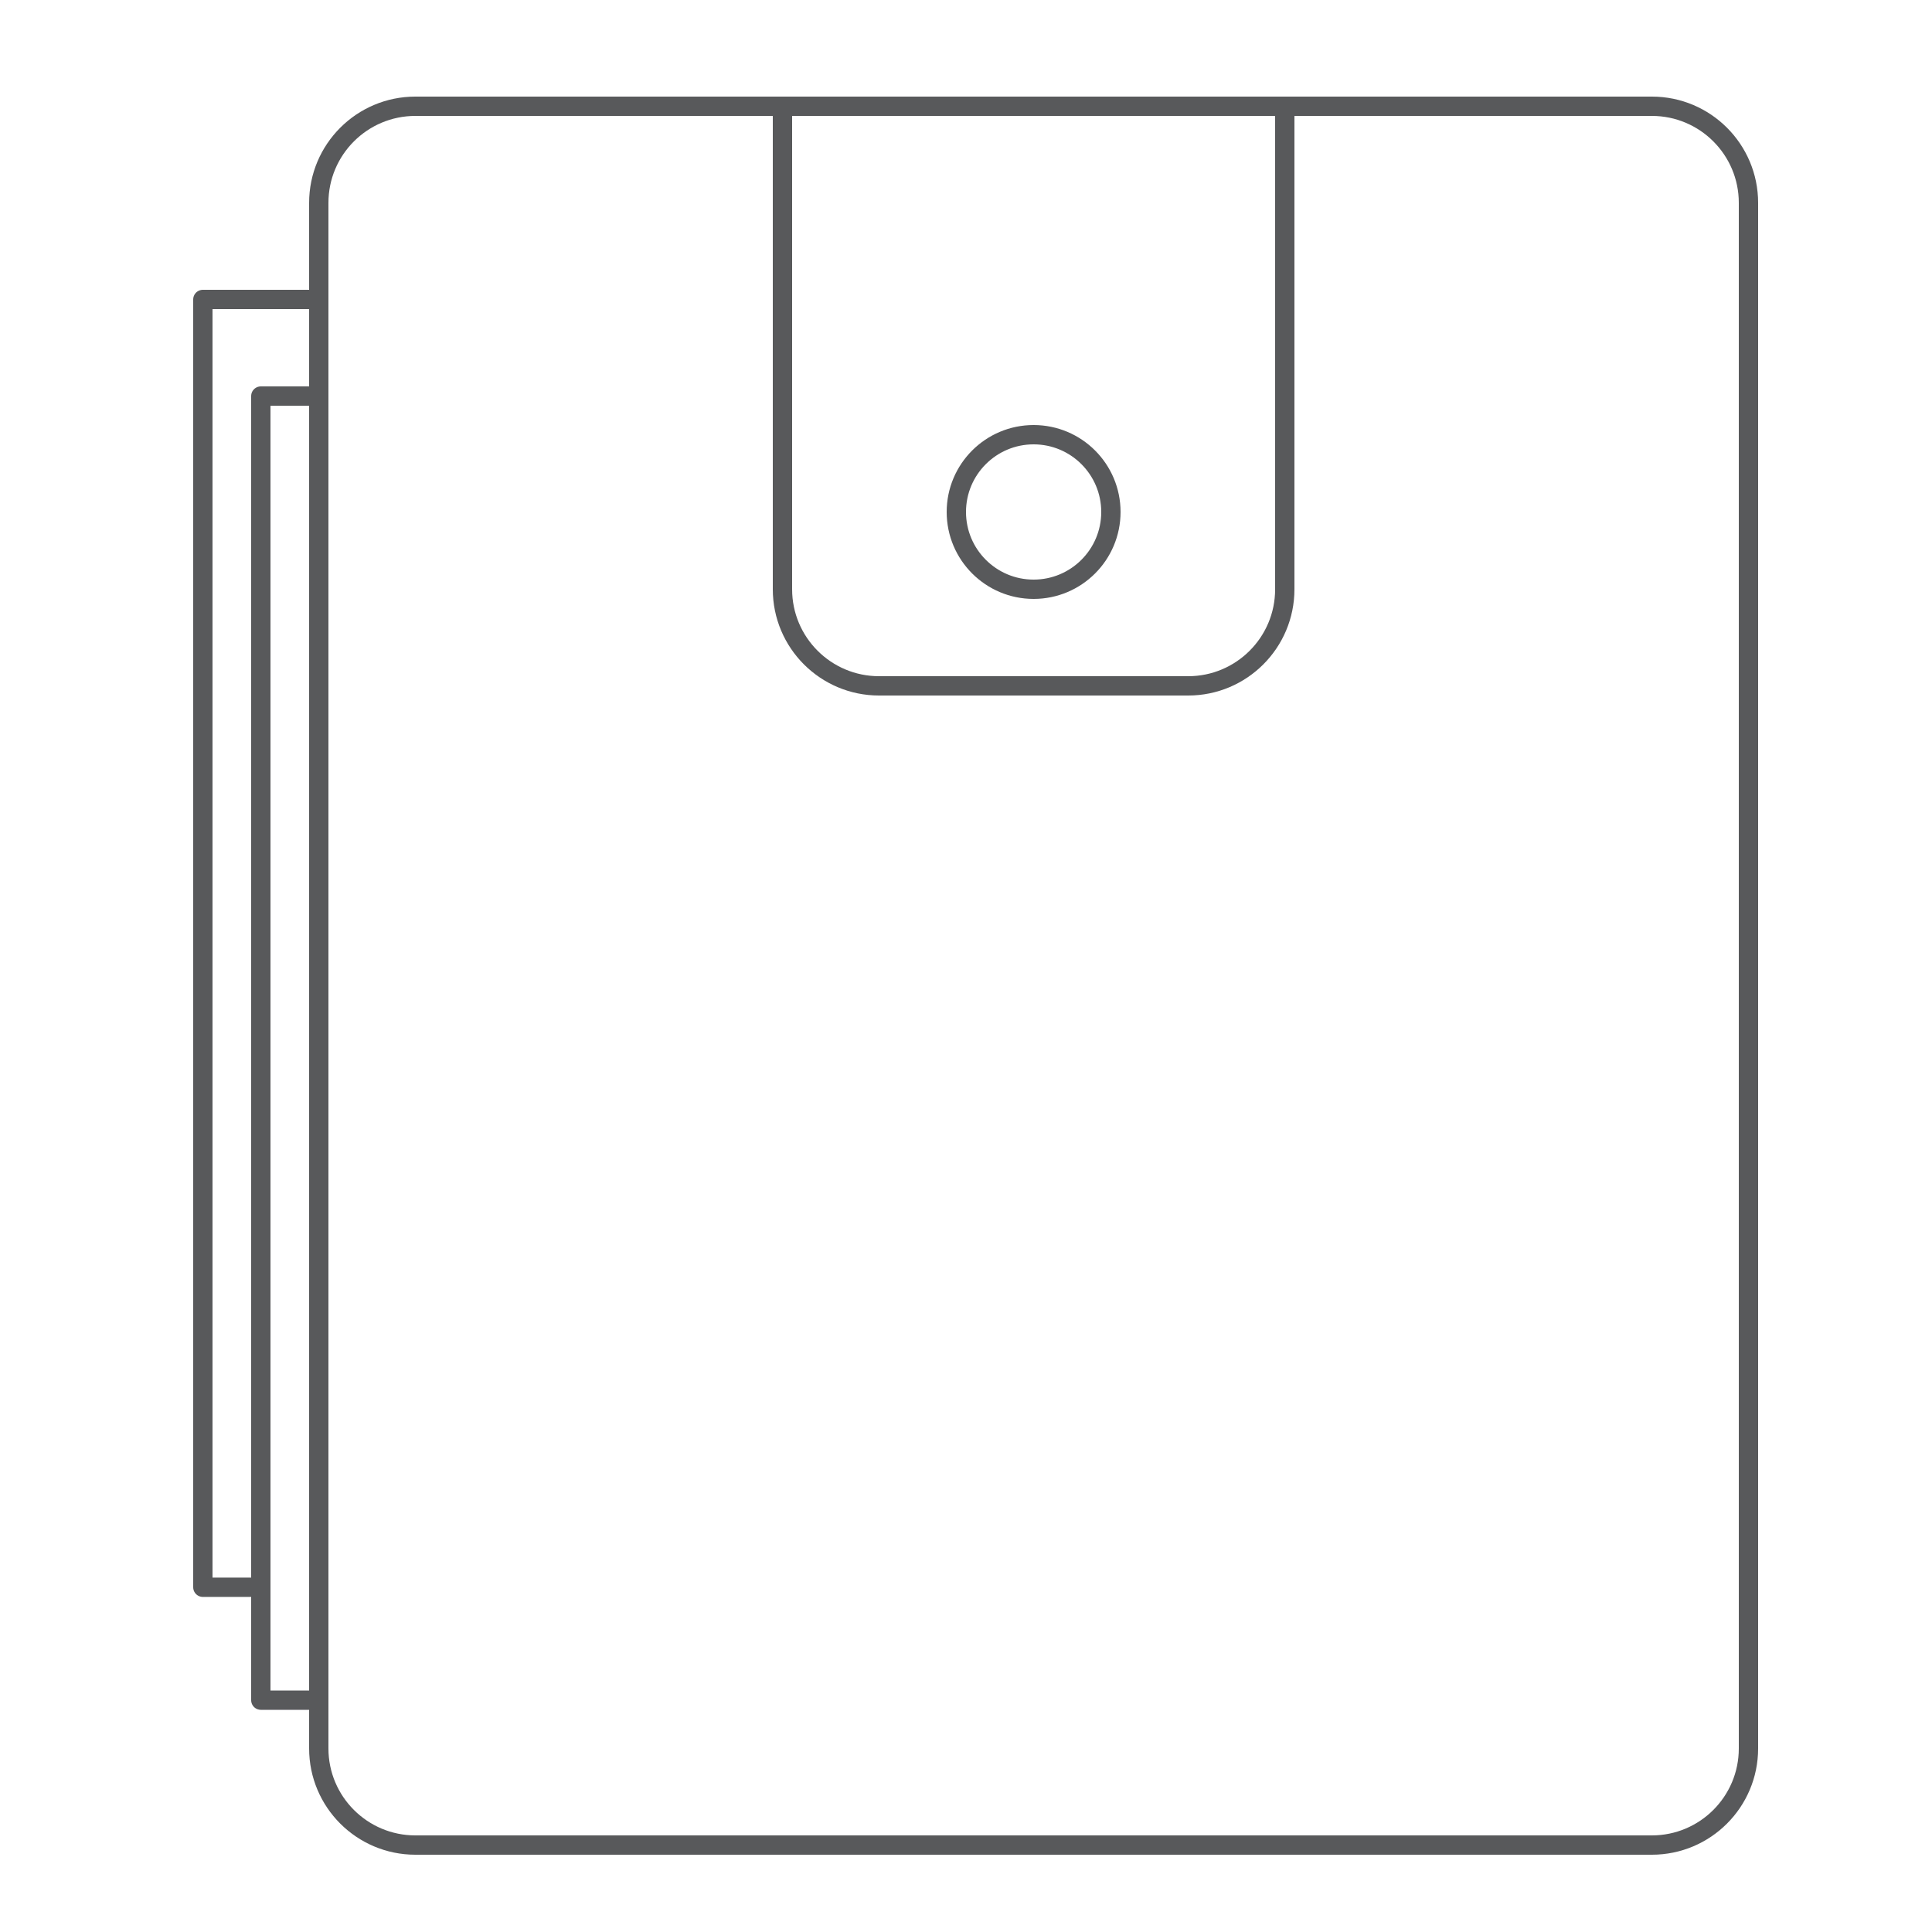 <?xml version="1.0" encoding="utf-8"?>
<!-- Generator: Adobe Illustrator 16.0.0, SVG Export Plug-In . SVG Version: 6.00 Build 0)  -->
<!DOCTYPE svg PUBLIC "-//W3C//DTD SVG 1.1//EN" "http://www.w3.org/Graphics/SVG/1.1/DTD/svg11.dtd">
<svg version="1.1" id="Capa_1" xmlns="http://www.w3.org/2000/svg" xmlns:xlink="http://www.w3.org/1999/xlink" x="0px" y="0px"
	 width="100px" height="100px" viewBox="0 0 100 100" enable-background="new 0 0 100 100" xml:space="preserve">
<polyline fill="none" stroke="#58595B" stroke-linecap="round" stroke-linejoin="round" stroke-miterlimit="10" points="16.5,15.5 
	10.5,15.5 10.5,82.156 13.5,82.156 "/>
<polyline fill="none" stroke="#58595B" stroke-linecap="round" stroke-linejoin="round" stroke-miterlimit="10" points="16.5,20.5 
	13.5,20.5 13.5,88 16.5,88 "/>
<path fill="none" stroke="#58595B" stroke-linecap="round" stroke-linejoin="round" stroke-miterlimit="10" d="M85.5,95.5h-64
	c-2.761,0-5-2.239-5-5v-80c0-2.761,2.239-5,5-5h64c2.761,0,5,2.239,5,5v80C90.5,93.261,88.261,95.5,85.5,95.5z"/>
<path fill="none" stroke="#58595B" stroke-linecap="round" stroke-linejoin="round" stroke-miterlimit="10" d="M61.5,35.5h-16
	c-2.761,0-5-2.239-5-5v-25h26v25C66.5,33.261,64.261,35.5,61.5,35.5z"/>
<circle fill="none" stroke="#58595B" stroke-linecap="round" stroke-linejoin="round" stroke-miterlimit="10" cx="53.5" cy="26.5" r="4"/>
</svg>
